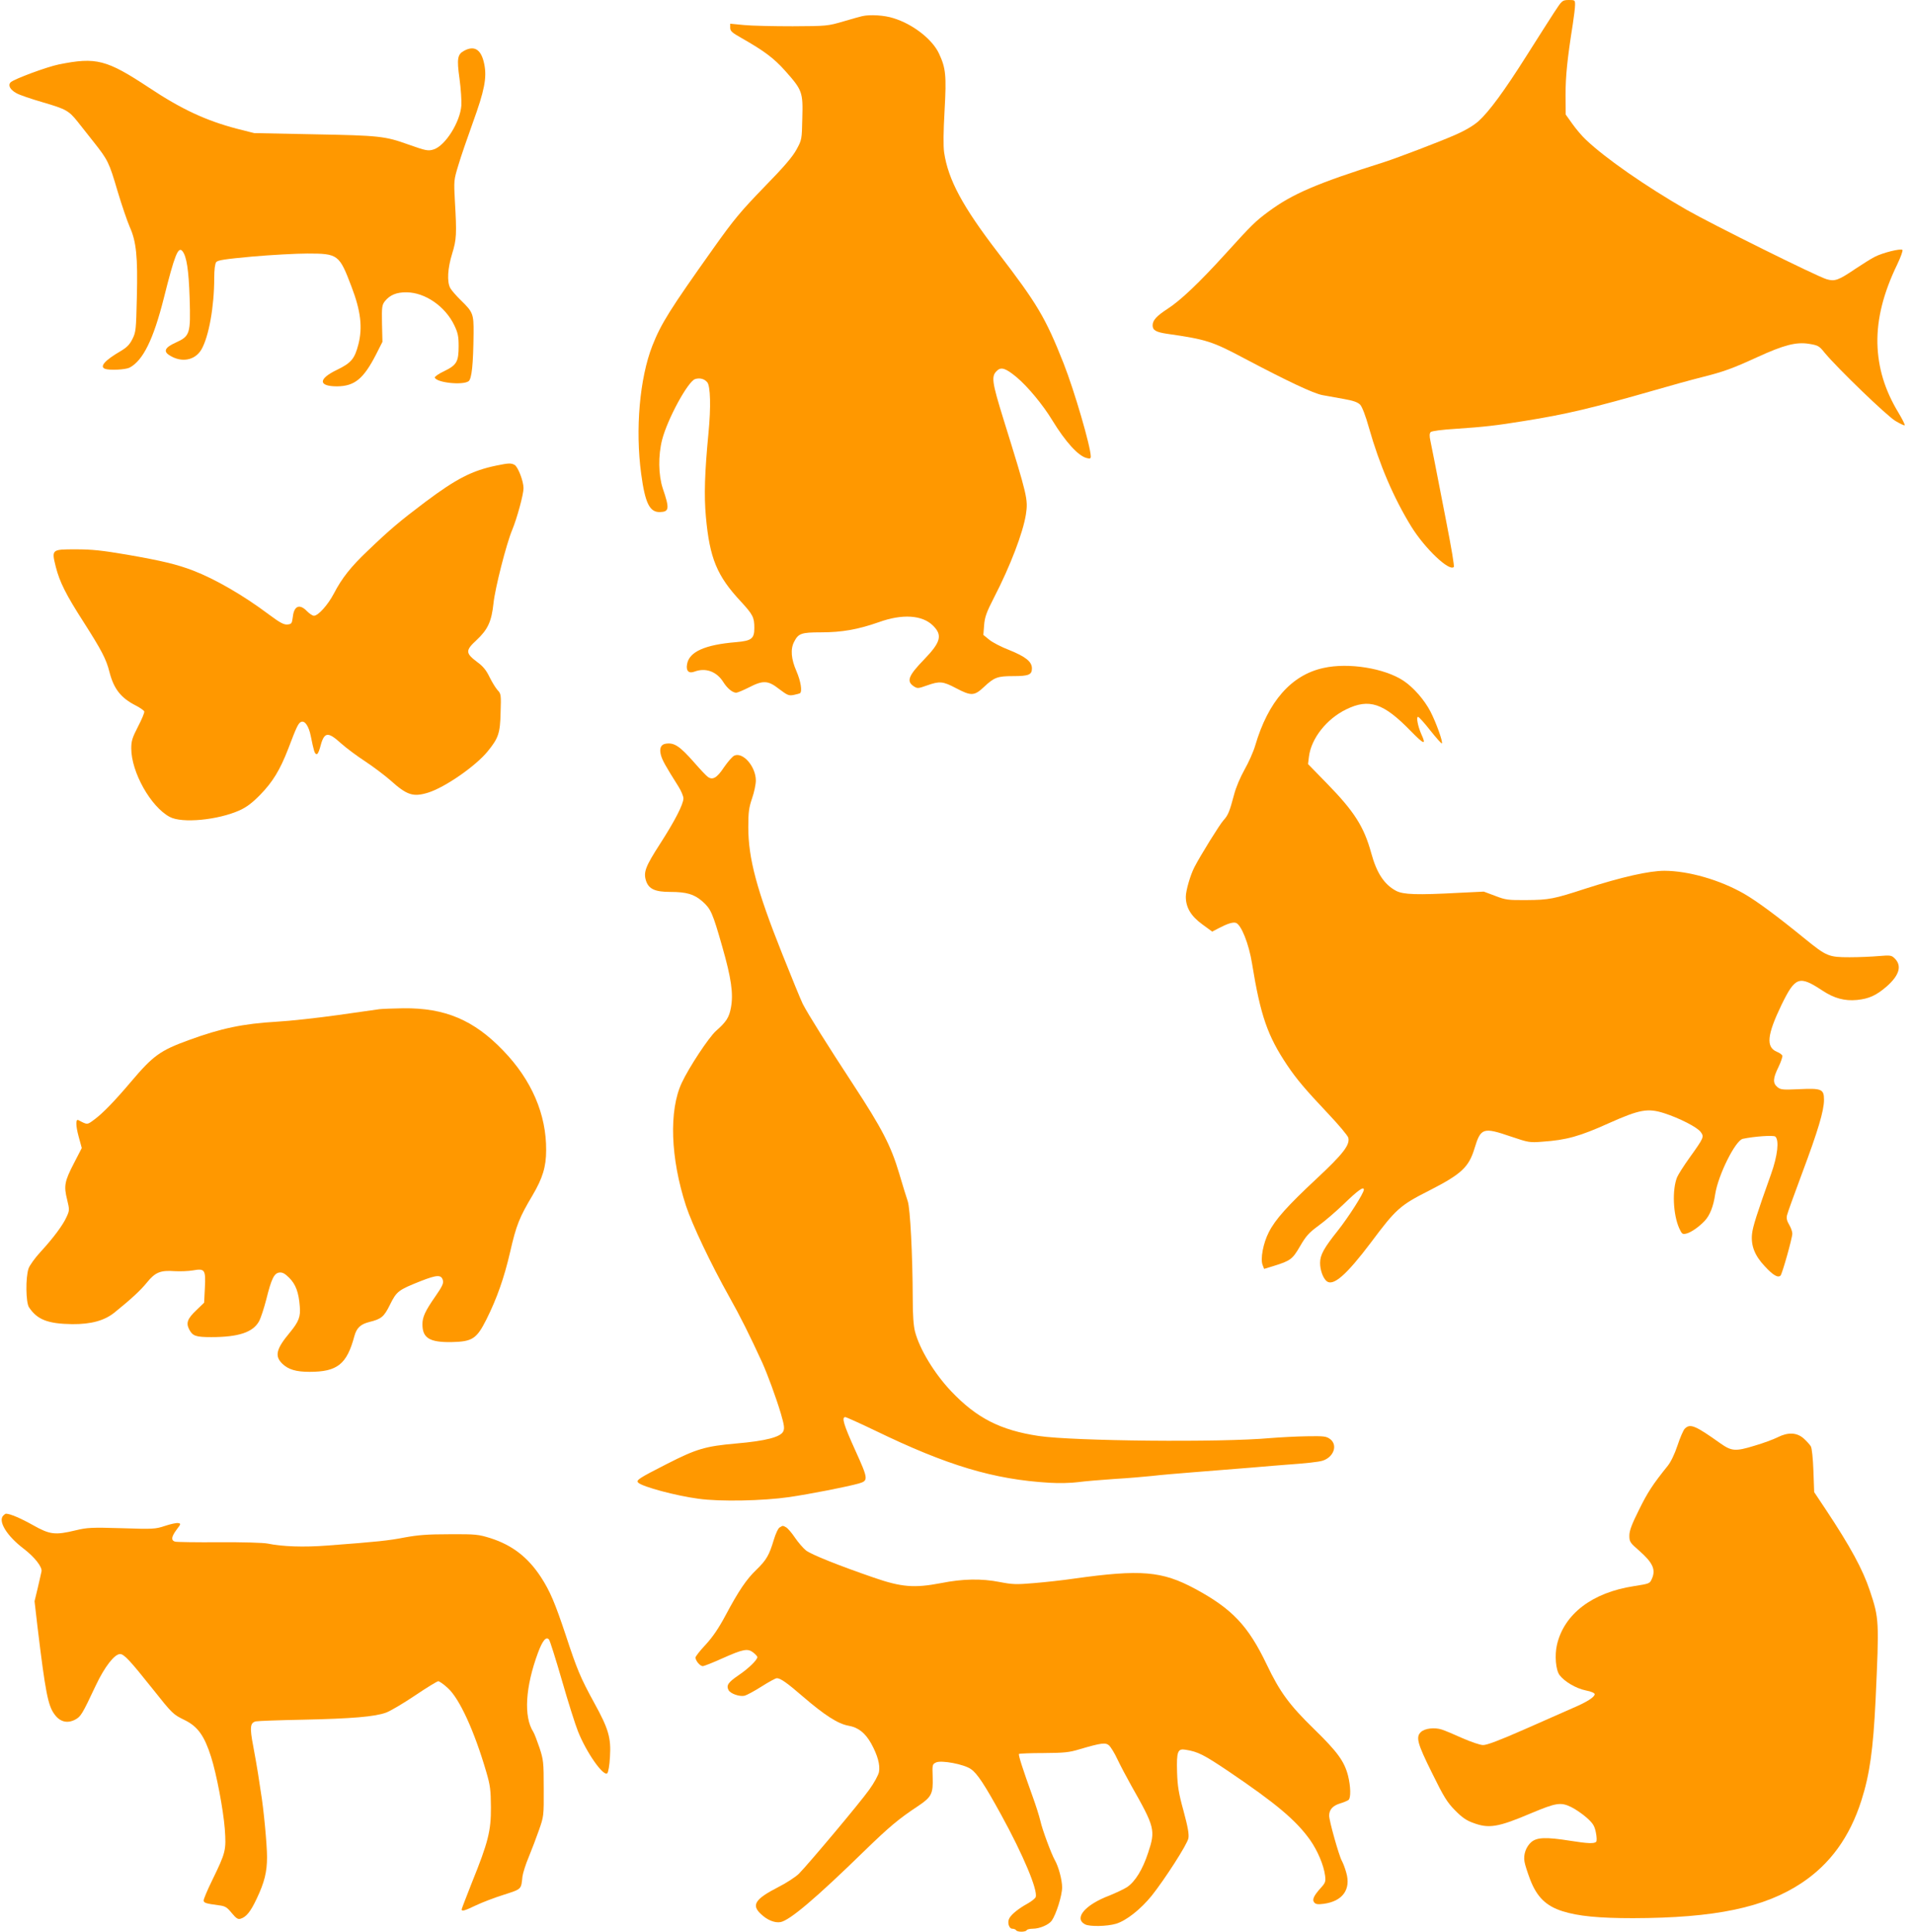 <?xml version="1.0" standalone="no"?>
<!DOCTYPE svg PUBLIC "-//W3C//DTD SVG 20010904//EN"
 "http://www.w3.org/TR/2001/REC-SVG-20010904/DTD/svg10.dtd">
<svg version="1.0" xmlns="http://www.w3.org/2000/svg"
 width="1268pt" height="1280pt" viewBox="0 0 1268 1280"
 preserveAspectRatio="xMidYMid meet">
<g transform="translate(0,1280) scale(0.1,-0.1)"
fill="#ff9800" stroke="none">
<path d="M10301 12717 c-29 -45 -111 -173 -181 -284 -149 -236 -250 -373 -320
-436 -33 -29 -86 -61 -157 -92 -108 -47 -373 -148 -468 -179 -447 -141 -609
-211 -767 -328 -88 -65 -110 -87 -288 -283 -170 -187 -294 -305 -379 -360 -75
-49 -101 -77 -101 -111 0 -32 22 -45 97 -56 259 -37 299 -50 513 -164 290
-153 454 -230 515 -242 33 -6 98 -18 144 -26 62 -11 90 -21 107 -38 13 -15 35
-71 58 -153 70 -246 164 -465 281 -655 90 -145 251 -298 281 -267 5 4 -14 118
-51 307 -18 90 -52 265 -75 385 -11 55 -24 120 -29 145 -7 32 -6 48 2 57 7 7
73 16 172 22 178 12 261 21 445 51 283 45 451 85 880 208 96 28 230 65 298 82
144 36 203 57 371 134 175 80 256 101 340 88 62 -10 69 -14 105 -59 85 -103
412 -418 469 -452 32 -19 60 -32 62 -29 3 3 -15 39 -40 81 -93 153 -137 301
-141 462 -3 164 40 334 131 522 23 48 39 92 35 97 -11 11 -130 -18 -184 -46
-22 -11 -81 -48 -129 -80 -112 -76 -136 -84 -190 -68 -63 18 -762 365 -928
460 -270 155 -539 342 -667 464 -24 22 -64 69 -89 104 l-45 63 -1 132 c0 124
12 240 48 467 8 52 15 110 15 128 0 31 -1 32 -42 32 -43 -1 -44 -2 -97 -83z"/>
<path d="M5715 12693 c-11 -2 -67 -18 -125 -35 -103 -30 -109 -31 -335 -32
-126 0 -272 3 -322 8 l-93 9 0 -26 c0 -23 11 -33 75 -69 151 -86 214 -133 290
-218 113 -127 118 -141 113 -313 -3 -140 -3 -143 -38 -207 -26 -48 -81 -113
-215 -250 -156 -161 -201 -215 -336 -405 -290 -408 -347 -499 -405 -646 -84
-215 -114 -553 -74 -849 26 -194 56 -255 125 -253 61 2 64 23 18 157 -29 89
-31 218 -4 323 36 138 170 384 218 401 31 10 62 2 81 -21 21 -25 25 -164 8
-337 -25 -261 -30 -413 -17 -555 25 -274 73 -391 232 -561 80 -87 89 -105 89
-175 0 -71 -18 -85 -121 -94 -207 -17 -312 -64 -325 -147 -8 -44 12 -63 50
-48 73 27 146 1 190 -69 27 -43 62 -71 86 -71 8 0 46 16 84 35 95 49 127 47
201 -11 53 -40 63 -45 95 -39 19 4 38 9 42 11 17 11 6 80 -23 147 -35 80 -41
146 -15 195 28 55 48 62 177 62 140 0 246 19 383 67 157 57 290 48 361 -23 63
-63 51 -109 -59 -223 -105 -108 -119 -145 -70 -178 25 -16 29 -16 88 5 84 30
106 28 193 -18 101 -53 121 -52 186 9 67 63 89 71 193 71 102 0 124 9 124 51
0 45 -42 78 -151 122 -52 20 -112 51 -133 69 l-38 31 5 64 c4 53 15 85 66 184
108 209 192 430 211 550 15 101 11 118 -147 626 -80 258 -84 291 -43 328 27
25 58 14 128 -44 73 -61 174 -182 237 -286 88 -144 173 -237 228 -250 22 -6
27 -4 27 11 -1 66 -108 433 -180 616 -120 303 -174 394 -435 734 -235 306
-330 483 -357 664 -6 44 -5 135 3 278 13 233 8 281 -37 377 -44 95 -174 196
-303 235 -58 19 -155 25 -206 13z"/>
<path d="M3077 12464 c-45 -24 -50 -52 -31 -187 9 -66 14 -145 12 -176 -8
-110 -106 -266 -183 -291 -37 -12 -51 -9 -170 33 -153 55 -192 59 -620 67
l-400 8 -115 29 c-205 54 -367 129 -582 272 -282 186 -350 204 -598 154 -79
-16 -295 -96 -319 -118 -20 -19 -5 -49 37 -72 20 -12 100 -39 176 -61 153 -45
172 -55 231 -129 22 -28 70 -88 106 -134 94 -119 102 -134 158 -325 28 -94 65
-201 81 -238 43 -95 54 -196 47 -467 -5 -214 -6 -229 -29 -275 -19 -38 -37
-56 -79 -81 -103 -60 -141 -102 -103 -117 30 -11 135 -6 163 8 89 47 158 187
227 461 71 283 95 345 123 311 28 -34 42 -125 48 -312 7 -237 3 -251 -94 -295
-69 -31 -82 -57 -40 -83 79 -51 169 -35 212 38 49 85 85 283 85 474 0 55 5 94
13 105 10 13 56 20 240 37 126 11 290 20 364 20 204 0 212 -6 293 -220 61
-159 74 -269 46 -380 -25 -98 -48 -125 -143 -171 -125 -60 -124 -109 1 -109
116 1 175 49 258 210 l43 85 -3 121 c-2 110 0 123 19 148 33 41 77 60 144 59
123 -1 256 -93 316 -218 24 -50 29 -73 29 -138 0 -104 -13 -126 -95 -166 -37
-17 -65 -37 -63 -43 12 -34 185 -52 224 -24 21 16 31 111 33 319 1 127 -4 139
-84 217 -31 30 -63 67 -71 82 -22 42 -17 130 13 227 29 94 31 129 18 351 -7
132 -7 137 23 235 16 55 60 182 96 282 77 212 94 298 76 387 -19 97 -64 127
-133 90z"/>
<path d="M3290 9715 c-160 -33 -264 -86 -471 -241 -170 -128 -236 -184 -381
-323 -113 -107 -172 -182 -225 -284 -40 -76 -104 -147 -132 -147 -10 0 -30 14
-46 30 -49 51 -86 36 -94 -37 -6 -45 -8 -48 -36 -51 -24 -2 -50 12 -125 68
-168 126 -354 233 -499 289 -107 41 -205 65 -441 106 -165 28 -231 35 -337 35
-162 0 -162 0 -133 -117 26 -101 67 -183 186 -368 116 -182 148 -242 169 -326
29 -114 76 -174 177 -225 27 -14 51 -31 54 -38 3 -7 -16 -52 -41 -100 -38 -74
-45 -95 -45 -145 0 -157 129 -387 255 -454 81 -44 320 -21 464 44 46 21 83 49
135 102 84 86 132 165 187 307 56 148 67 170 86 177 24 9 50 -29 63 -95 20
-98 25 -115 37 -119 7 -3 16 14 23 39 28 110 49 115 142 31 35 -31 106 -84
160 -119 53 -35 127 -91 165 -124 110 -99 151 -113 251 -82 112 35 315 176
394 273 72 88 83 121 86 257 4 118 3 125 -20 149 -12 13 -36 52 -53 86 -22 46
-43 72 -83 101 -77 58 -78 76 -4 144 76 71 100 124 113 245 10 98 85 393 124
486 32 77 75 235 75 276 0 47 -37 143 -60 155 -23 12 -38 12 -120 -5z"/>
<path d="M8773 8374 c-213 -46 -367 -221 -453 -514 -12 -41 -44 -113 -71 -160
-28 -50 -57 -118 -69 -165 -30 -112 -39 -136 -70 -170 -25 -27 -154 -235 -193
-311 -27 -52 -57 -156 -57 -196 0 -71 34 -128 108 -182 l67 -49 40 21 c61 32
96 43 117 37 35 -12 86 -138 107 -270 56 -345 103 -479 232 -672 64 -95 121
-162 272 -322 70 -74 130 -145 134 -160 12 -47 -35 -108 -210 -271 -193 -180
-274 -270 -317 -355 -37 -72 -57 -177 -41 -217 l10 -26 62 19 c113 35 126 45
176 131 39 67 58 89 122 136 42 30 117 95 166 142 96 93 135 121 135 97 0 -23
-101 -181 -173 -272 -91 -114 -117 -160 -117 -213 0 -48 19 -100 43 -121 44
-36 131 40 294 256 166 222 192 246 386 344 215 110 263 155 301 281 41 135
57 140 241 77 116 -39 123 -41 209 -34 159 11 246 35 441 123 204 91 257 100
365 66 102 -33 220 -93 243 -125 23 -32 22 -36 -74 -170 -38 -53 -75 -111 -83
-130 -33 -83 -27 -244 14 -337 18 -39 22 -42 47 -36 31 7 84 44 122 84 34 36
58 95 70 178 20 127 134 356 183 366 74 16 202 25 215 15 27 -23 16 -126 -28
-249 -94 -263 -121 -348 -126 -396 -8 -77 17 -143 84 -214 55 -60 88 -79 105
-62 11 11 78 248 78 278 0 13 -9 39 -21 59 -15 25 -19 43 -14 63 3 15 49 141
101 281 104 278 144 411 144 483 0 71 -15 78 -164 71 -110 -5 -123 -4 -145 14
-31 26 -30 57 7 132 17 35 28 69 26 76 -3 7 -19 19 -35 25 -75 31 -67 111 29
311 92 188 117 197 272 95 77 -51 147 -70 229 -62 80 8 129 31 197 90 85 75
102 138 51 187 -20 19 -29 20 -102 14 -44 -4 -132 -8 -195 -8 -139 0 -153 6
-297 123 -184 150 -318 249 -403 298 -161 92 -367 151 -527 152 -102 0 -283
-41 -523 -118 -211 -69 -243 -75 -390 -76 -126 -1 -140 1 -210 28 l-75 28
-165 -8 c-277 -15 -368 -12 -416 13 -79 42 -129 118 -165 250 -48 175 -112
276 -296 464 l-123 126 6 49 c15 121 117 250 246 313 153 75 248 43 430 -144
88 -90 103 -94 69 -20 -23 52 -35 115 -22 115 6 0 43 -41 82 -91 39 -49 74
-88 76 -85 9 8 -38 138 -75 210 -41 79 -113 161 -179 205 -125 83 -364 122
-530 85z"/>
<path d="M4412 7872 c-32 -5 -43 -32 -31 -76 10 -35 28 -68 115 -206 19 -30
34 -66 34 -80 0 -39 -58 -151 -154 -300 -98 -152 -112 -189 -94 -246 18 -55
60 -74 161 -74 108 0 158 -15 213 -63 56 -50 67 -74 132 -302 59 -206 74 -310
57 -401 -12 -66 -31 -95 -99 -155 -48 -43 -179 -241 -227 -344 -86 -183 -75
-499 28 -815 41 -124 163 -382 288 -605 70 -124 136 -256 218 -435 35 -78 91
-230 123 -337 22 -76 25 -97 16 -117 -17 -38 -115 -64 -314 -81 -202 -18 -261
-35 -457 -135 -190 -97 -207 -108 -190 -125 30 -27 248 -86 399 -106 142 -20
428 -14 601 11 137 20 382 68 461 90 65 19 64 28 -23 220 -77 170 -92 220 -66
220 6 0 95 -40 197 -89 479 -232 786 -324 1155 -346 63 -4 144 -2 190 4 44 6
152 15 240 21 88 5 201 15 250 20 50 6 176 17 280 25 105 8 273 22 375 30 102
9 205 17 230 19 143 10 219 19 246 27 74 23 103 103 51 143 -26 19 -39 21
-155 19 -70 -1 -179 -7 -242 -12 -327 -30 -1309 -20 -1535 14 -254 38 -412
119 -580 296 -112 118 -210 280 -240 396 -10 39 -15 109 -15 218 -1 295 -17
597 -33 645 -9 25 -34 108 -57 185 -54 182 -114 298 -304 588 -169 258 -302
470 -335 535 -12 24 -73 173 -136 331 -170 426 -225 634 -225 840 0 99 4 129
25 191 14 40 25 93 25 118 0 92 -85 191 -143 165 -13 -6 -43 -41 -68 -77 -46
-70 -75 -87 -107 -64 -10 7 -51 50 -90 95 -97 110 -133 134 -190 125z"/>
<path d="M2515 6113 c-16 -2 -140 -20 -275 -39 -135 -19 -317 -39 -405 -44
-224 -13 -371 -44 -584 -122 -190 -69 -236 -103 -382 -275 -109 -129 -188
-210 -242 -250 -51 -38 -46 -37 -108 -5 -18 9 -17 -38 2 -108 l21 -77 -51 -99
c-63 -121 -69 -152 -46 -243 16 -67 16 -71 -3 -113 -24 -55 -90 -143 -174
-234 -36 -39 -72 -89 -79 -110 -20 -60 -18 -224 3 -256 54 -82 125 -110 287
-112 124 -1 213 23 280 77 109 88 173 147 215 199 55 68 90 82 184 75 37 -2
91 0 120 5 80 14 86 6 80 -115 l-5 -99 -51 -49 c-60 -57 -70 -85 -48 -128 23
-44 44 -51 147 -51 180 0 276 32 316 105 12 22 33 87 48 145 34 137 52 174 87
178 20 2 36 -6 65 -35 43 -43 63 -96 70 -189 6 -69 -6 -101 -67 -175 -90 -108
-101 -155 -48 -206 40 -38 91 -53 180 -53 184 0 247 50 297 237 15 54 40 78
98 93 81 20 98 34 138 115 44 89 55 97 203 156 110 43 138 44 148 4 5 -19 -7
-43 -51 -106 -66 -95 -85 -135 -85 -184 0 -91 47 -120 192 -118 139 3 167 21
232 150 70 140 118 277 157 446 41 179 61 229 149 377 66 112 90 188 90 298 2
237 -96 466 -285 661 -194 202 -385 283 -662 280 -70 -1 -141 -4 -158 -6z"/>
<path d="M11167 3333 c-9 -9 -31 -59 -48 -111 -19 -57 -44 -109 -65 -135 -98
-122 -132 -173 -190 -291 -49 -98 -64 -139 -64 -171 0 -41 4 -47 66 -101 91
-80 111 -126 82 -188 -13 -29 -16 -30 -118 -46 -275 -42 -463 -184 -510 -389
-16 -69 -8 -166 17 -200 33 -44 110 -89 174 -102 36 -7 59 -17 59 -25 0 -19
-51 -52 -148 -93 -48 -21 -193 -85 -322 -142 -159 -70 -246 -103 -270 -102
-19 0 -80 21 -135 45 -55 25 -117 51 -139 58 -47 15 -111 8 -137 -16 -36 -33
-25 -75 73 -272 78 -159 100 -194 152 -247 45 -46 76 -68 119 -83 105 -40 166
-30 385 63 167 70 197 75 267 41 30 -15 76 -47 103 -71 41 -37 51 -53 60 -97
6 -30 7 -57 2 -62 -13 -13 -54 -12 -173 7 -158 25 -218 23 -256 -8 -36 -31
-55 -84 -46 -131 3 -20 20 -72 37 -117 45 -117 105 -176 215 -211 105 -33 241
-46 467 -46 543 1 873 70 1119 234 188 125 318 304 395 546 55 172 78 337 94
665 24 526 24 540 -38 725 -47 141 -129 292 -293 539 l-76 114 -5 141 c-3 81
-10 150 -17 162 -7 12 -28 35 -48 53 -46 40 -104 42 -173 7 -26 -13 -95 -39
-154 -56 -124 -38 -150 -36 -223 15 -170 121 -202 134 -238 98z"/>
<path d="M22 2758 c-37 -37 23 -135 135 -220 72 -55 125 -122 118 -151 -2 -12
-14 -61 -25 -110 l-21 -87 20 -173 c52 -430 69 -518 112 -576 36 -51 86 -63
138 -35 37 20 46 35 136 226 58 123 124 208 161 208 26 0 66 -43 211 -225 139
-175 139 -174 220 -214 84 -42 128 -103 172 -242 36 -112 81 -350 91 -477 10
-143 7 -155 -84 -342 -31 -63 -56 -123 -56 -132 0 -17 13 -21 102 -33 41 -5
53 -13 84 -51 29 -35 41 -43 58 -38 38 11 67 47 107 132 52 109 69 178 69 277
0 83 -23 326 -41 430 -5 33 -14 89 -19 125 -6 36 -19 115 -31 177 -25 129 -21
159 18 167 16 3 154 8 308 11 330 7 480 20 554 47 30 11 117 63 193 114 77 52
146 94 153 94 7 0 36 -20 63 -45 78 -70 176 -285 255 -555 27 -92 30 -121 31
-235 1 -156 -18 -232 -126 -499 -37 -94 -68 -174 -68 -178 0 -15 22 -8 95 27
40 19 123 51 184 70 120 39 115 34 124 121 3 22 21 81 42 130 20 49 51 130 68
179 31 89 32 92 31 275 0 175 -2 189 -28 269 -16 47 -34 94 -41 105 -65 101
-53 298 31 525 30 80 54 110 73 87 6 -7 45 -130 86 -272 41 -143 89 -294 106
-336 56 -141 168 -300 194 -278 7 6 15 52 18 108 8 126 -9 186 -104 358 -92
168 -114 221 -189 449 -72 216 -104 291 -164 384 -86 132 -191 213 -335 259
-81 25 -97 27 -271 26 -146 0 -208 -5 -296 -21 -108 -21 -181 -29 -516 -54
-156 -12 -296 -7 -393 13 -29 6 -166 10 -323 9 -150 -1 -281 1 -292 4 -28 9
-24 33 11 80 29 38 29 40 9 43 -11 2 -51 -7 -87 -19 -64 -21 -77 -22 -288 -15
-200 6 -228 4 -303 -14 -137 -33 -171 -29 -283 34 -80 45 -152 76 -179 76 -4
0 -11 -5 -18 -12z"/>
<path d="M5168 2679 c-10 -5 -27 -42 -39 -82 -30 -101 -49 -134 -114 -197 -67
-64 -118 -139 -206 -304 -45 -84 -84 -142 -131 -193 -38 -40 -68 -79 -68 -86
0 -21 30 -57 48 -57 9 0 67 23 129 51 139 62 169 68 206 39 15 -12 27 -25 27
-30 0 -19 -60 -77 -124 -120 -70 -48 -83 -67 -67 -99 13 -24 74 -45 107 -37
14 4 65 31 112 61 47 30 93 55 101 55 24 0 67 -30 171 -120 145 -125 235 -183
305 -195 64 -11 110 -48 149 -117 43 -78 61 -143 52 -190 -4 -20 -32 -72 -64
-116 -63 -89 -404 -494 -467 -558 -23 -22 -84 -62 -136 -88 -154 -79 -180
-119 -116 -178 42 -41 93 -61 131 -54 61 12 232 156 556 472 167 162 227 212
357 298 88 59 99 81 95 193 -3 81 -2 83 23 95 35 16 185 -12 230 -44 42 -28
91 -103 201 -303 145 -264 244 -499 229 -545 -3 -9 -28 -29 -55 -44 -58 -32
-106 -70 -120 -97 -15 -27 -2 -69 20 -69 11 0 22 -5 25 -10 8 -13 62 -13 70 0
3 6 22 10 40 10 46 0 106 26 126 53 30 43 69 167 69 221 0 50 -24 139 -49 182
-22 39 -82 199 -95 258 -8 34 -31 106 -51 161 -67 185 -96 277 -91 283 4 3 77
6 164 6 134 1 169 4 237 25 147 43 173 46 197 25 11 -11 36 -51 54 -90 19 -40
60 -118 92 -175 157 -277 162 -296 112 -446 -36 -110 -85 -190 -139 -227 -20
-13 -73 -38 -117 -56 -162 -61 -238 -151 -162 -191 30 -16 145 -14 206 4 68
21 162 95 236 186 86 108 235 339 243 380 5 27 -3 73 -32 181 -33 119 -40 165
-43 257 -4 138 4 158 56 149 83 -13 121 -33 285 -143 315 -213 447 -324 540
-454 50 -71 91 -167 100 -237 5 -39 2 -48 -27 -80 -49 -54 -60 -80 -45 -98 10
-12 24 -14 63 -9 126 17 182 96 149 208 -8 29 -21 63 -29 77 -19 34 -84 265
-84 299 0 39 23 66 72 81 24 7 49 18 56 23 17 13 15 90 -3 162 -25 95 -70 157
-225 308 -164 160 -226 244 -314 428 -123 257 -229 369 -476 502 -218 117
-358 129 -800 67 -74 -11 -194 -24 -267 -30 -116 -10 -143 -9 -225 7 -122 24
-246 22 -391 -7 -178 -34 -262 -27 -447 37 -232 80 -412 152 -447 179 -18 14
-51 52 -73 84 -22 33 -49 64 -60 70 -22 12 -21 12 -42 -1z"/>
</g>
</svg>
